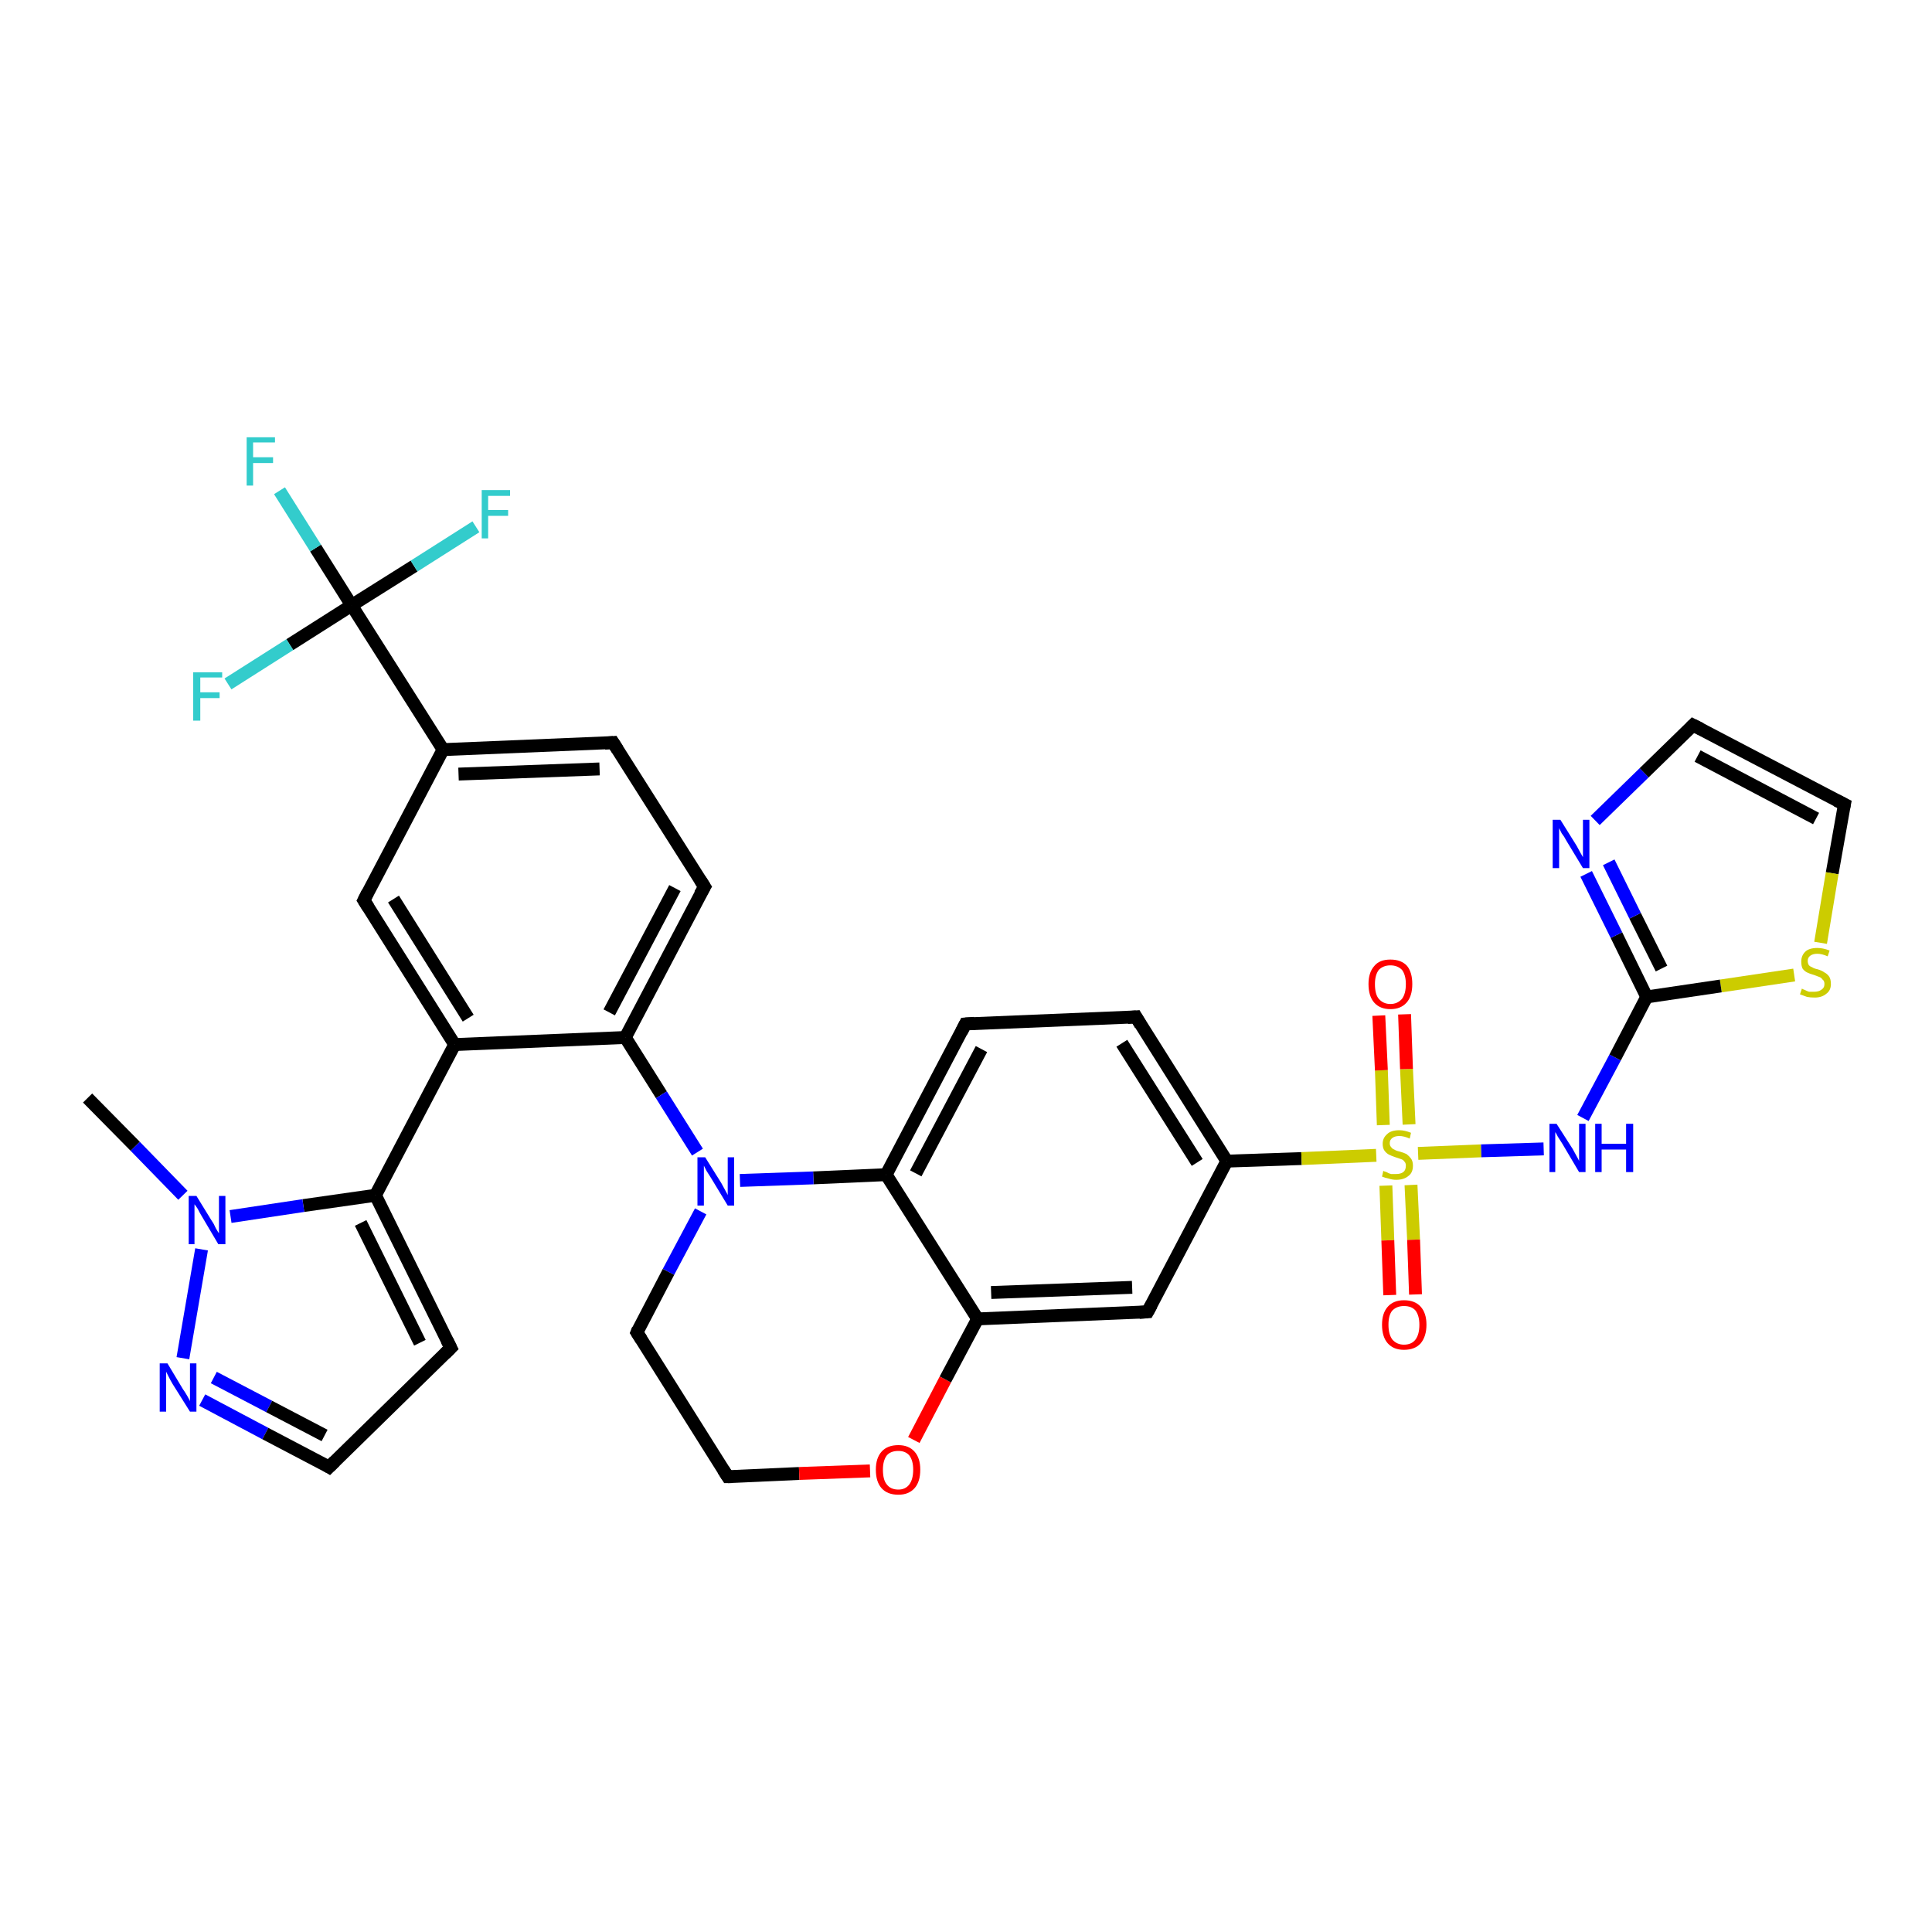 <?xml version='1.0' encoding='iso-8859-1'?>
<svg version='1.1' baseProfile='full'
              xmlns='http://www.w3.org/2000/svg'
                      xmlns:rdkit='http://www.rdkit.org/xml'
                      xmlns:xlink='http://www.w3.org/1999/xlink'
                  xml:space='preserve'
width='300px' height='300px' viewBox='0 0 300 300'>
<!-- END OF HEADER -->
<rect style='opacity:1.0;fill:#FFFFFF;stroke:none' width='300.0' height='300.0' x='0.0' y='0.0'> </rect>
<path class='bond-0 atom-0 atom-1' d='M 13.6,170.5 L 21.0,178.0' style='fill:none;fill-rule:evenodd;stroke:#000000;stroke-width:2.0px;stroke-linecap:butt;stroke-linejoin:miter;stroke-opacity:1' />
<path class='bond-0 atom-0 atom-1' d='M 21.0,178.0 L 28.4,185.6' style='fill:none;fill-rule:evenodd;stroke:#0000FF;stroke-width:2.0px;stroke-linecap:butt;stroke-linejoin:miter;stroke-opacity:1' />
<path class='bond-1 atom-1 atom-2' d='M 31.3,194.0 L 28.4,210.9' style='fill:none;fill-rule:evenodd;stroke:#0000FF;stroke-width:2.0px;stroke-linecap:butt;stroke-linejoin:miter;stroke-opacity:1' />
<path class='bond-2 atom-2 atom-3' d='M 31.4,217.4 L 41.2,222.6' style='fill:none;fill-rule:evenodd;stroke:#0000FF;stroke-width:2.0px;stroke-linecap:butt;stroke-linejoin:miter;stroke-opacity:1' />
<path class='bond-2 atom-2 atom-3' d='M 41.2,222.6 L 51.1,227.8' style='fill:none;fill-rule:evenodd;stroke:#000000;stroke-width:2.0px;stroke-linecap:butt;stroke-linejoin:miter;stroke-opacity:1' />
<path class='bond-2 atom-2 atom-3' d='M 33.2,213.9 L 41.8,218.4' style='fill:none;fill-rule:evenodd;stroke:#0000FF;stroke-width:2.0px;stroke-linecap:butt;stroke-linejoin:miter;stroke-opacity:1' />
<path class='bond-2 atom-2 atom-3' d='M 41.8,218.4 L 50.4,222.9' style='fill:none;fill-rule:evenodd;stroke:#000000;stroke-width:2.0px;stroke-linecap:butt;stroke-linejoin:miter;stroke-opacity:1' />
<path class='bond-3 atom-3 atom-4' d='M 51.1,227.8 L 70.0,209.3' style='fill:none;fill-rule:evenodd;stroke:#000000;stroke-width:2.0px;stroke-linecap:butt;stroke-linejoin:miter;stroke-opacity:1' />
<path class='bond-4 atom-4 atom-5' d='M 70.0,209.3 L 58.3,185.6' style='fill:none;fill-rule:evenodd;stroke:#000000;stroke-width:2.0px;stroke-linecap:butt;stroke-linejoin:miter;stroke-opacity:1' />
<path class='bond-4 atom-4 atom-5' d='M 65.2,208.5 L 56.0,189.9' style='fill:none;fill-rule:evenodd;stroke:#000000;stroke-width:2.0px;stroke-linecap:butt;stroke-linejoin:miter;stroke-opacity:1' />
<path class='bond-5 atom-5 atom-6' d='M 58.3,185.6 L 70.6,162.2' style='fill:none;fill-rule:evenodd;stroke:#000000;stroke-width:2.0px;stroke-linecap:butt;stroke-linejoin:miter;stroke-opacity:1' />
<path class='bond-6 atom-6 atom-7' d='M 70.6,162.2 L 56.5,139.8' style='fill:none;fill-rule:evenodd;stroke:#000000;stroke-width:2.0px;stroke-linecap:butt;stroke-linejoin:miter;stroke-opacity:1' />
<path class='bond-6 atom-6 atom-7' d='M 72.7,158.1 L 61.1,139.6' style='fill:none;fill-rule:evenodd;stroke:#000000;stroke-width:2.0px;stroke-linecap:butt;stroke-linejoin:miter;stroke-opacity:1' />
<path class='bond-7 atom-7 atom-8' d='M 56.5,139.8 L 68.8,116.4' style='fill:none;fill-rule:evenodd;stroke:#000000;stroke-width:2.0px;stroke-linecap:butt;stroke-linejoin:miter;stroke-opacity:1' />
<path class='bond-8 atom-8 atom-9' d='M 68.8,116.4 L 95.2,115.3' style='fill:none;fill-rule:evenodd;stroke:#000000;stroke-width:2.0px;stroke-linecap:butt;stroke-linejoin:miter;stroke-opacity:1' />
<path class='bond-8 atom-8 atom-9' d='M 71.2,120.2 L 93.1,119.4' style='fill:none;fill-rule:evenodd;stroke:#000000;stroke-width:2.0px;stroke-linecap:butt;stroke-linejoin:miter;stroke-opacity:1' />
<path class='bond-9 atom-9 atom-10' d='M 95.2,115.3 L 109.4,137.7' style='fill:none;fill-rule:evenodd;stroke:#000000;stroke-width:2.0px;stroke-linecap:butt;stroke-linejoin:miter;stroke-opacity:1' />
<path class='bond-10 atom-10 atom-11' d='M 109.4,137.7 L 97.1,161.1' style='fill:none;fill-rule:evenodd;stroke:#000000;stroke-width:2.0px;stroke-linecap:butt;stroke-linejoin:miter;stroke-opacity:1' />
<path class='bond-10 atom-10 atom-11' d='M 104.8,137.9 L 94.6,157.2' style='fill:none;fill-rule:evenodd;stroke:#000000;stroke-width:2.0px;stroke-linecap:butt;stroke-linejoin:miter;stroke-opacity:1' />
<path class='bond-11 atom-11 atom-12' d='M 97.1,161.1 L 102.7,170.0' style='fill:none;fill-rule:evenodd;stroke:#000000;stroke-width:2.0px;stroke-linecap:butt;stroke-linejoin:miter;stroke-opacity:1' />
<path class='bond-11 atom-11 atom-12' d='M 102.7,170.0 L 108.3,178.9' style='fill:none;fill-rule:evenodd;stroke:#0000FF;stroke-width:2.0px;stroke-linecap:butt;stroke-linejoin:miter;stroke-opacity:1' />
<path class='bond-12 atom-12 atom-13' d='M 108.8,188.1 L 103.8,197.5' style='fill:none;fill-rule:evenodd;stroke:#0000FF;stroke-width:2.0px;stroke-linecap:butt;stroke-linejoin:miter;stroke-opacity:1' />
<path class='bond-12 atom-12 atom-13' d='M 103.8,197.5 L 98.9,206.9' style='fill:none;fill-rule:evenodd;stroke:#000000;stroke-width:2.0px;stroke-linecap:butt;stroke-linejoin:miter;stroke-opacity:1' />
<path class='bond-13 atom-13 atom-14' d='M 98.9,206.9 L 113.0,229.3' style='fill:none;fill-rule:evenodd;stroke:#000000;stroke-width:2.0px;stroke-linecap:butt;stroke-linejoin:miter;stroke-opacity:1' />
<path class='bond-14 atom-14 atom-15' d='M 113.0,229.3 L 124.1,228.8' style='fill:none;fill-rule:evenodd;stroke:#000000;stroke-width:2.0px;stroke-linecap:butt;stroke-linejoin:miter;stroke-opacity:1' />
<path class='bond-14 atom-14 atom-15' d='M 124.1,228.8 L 135.1,228.4' style='fill:none;fill-rule:evenodd;stroke:#FF0000;stroke-width:2.0px;stroke-linecap:butt;stroke-linejoin:miter;stroke-opacity:1' />
<path class='bond-15 atom-15 atom-16' d='M 141.9,223.6 L 146.8,214.2' style='fill:none;fill-rule:evenodd;stroke:#FF0000;stroke-width:2.0px;stroke-linecap:butt;stroke-linejoin:miter;stroke-opacity:1' />
<path class='bond-15 atom-15 atom-16' d='M 146.8,214.2 L 151.8,204.8' style='fill:none;fill-rule:evenodd;stroke:#000000;stroke-width:2.0px;stroke-linecap:butt;stroke-linejoin:miter;stroke-opacity:1' />
<path class='bond-16 atom-16 atom-17' d='M 151.8,204.8 L 178.2,203.7' style='fill:none;fill-rule:evenodd;stroke:#000000;stroke-width:2.0px;stroke-linecap:butt;stroke-linejoin:miter;stroke-opacity:1' />
<path class='bond-16 atom-16 atom-17' d='M 153.9,200.7 L 175.8,199.9' style='fill:none;fill-rule:evenodd;stroke:#000000;stroke-width:2.0px;stroke-linecap:butt;stroke-linejoin:miter;stroke-opacity:1' />
<path class='bond-17 atom-17 atom-18' d='M 178.2,203.7 L 190.5,180.3' style='fill:none;fill-rule:evenodd;stroke:#000000;stroke-width:2.0px;stroke-linecap:butt;stroke-linejoin:miter;stroke-opacity:1' />
<path class='bond-18 atom-18 atom-19' d='M 190.5,180.3 L 176.4,157.9' style='fill:none;fill-rule:evenodd;stroke:#000000;stroke-width:2.0px;stroke-linecap:butt;stroke-linejoin:miter;stroke-opacity:1' />
<path class='bond-18 atom-18 atom-19' d='M 185.9,180.5 L 174.2,162.0' style='fill:none;fill-rule:evenodd;stroke:#000000;stroke-width:2.0px;stroke-linecap:butt;stroke-linejoin:miter;stroke-opacity:1' />
<path class='bond-19 atom-19 atom-20' d='M 176.4,157.9 L 149.9,159.0' style='fill:none;fill-rule:evenodd;stroke:#000000;stroke-width:2.0px;stroke-linecap:butt;stroke-linejoin:miter;stroke-opacity:1' />
<path class='bond-20 atom-20 atom-21' d='M 149.9,159.0 L 137.6,182.4' style='fill:none;fill-rule:evenodd;stroke:#000000;stroke-width:2.0px;stroke-linecap:butt;stroke-linejoin:miter;stroke-opacity:1' />
<path class='bond-20 atom-20 atom-21' d='M 152.4,162.9 L 142.2,182.2' style='fill:none;fill-rule:evenodd;stroke:#000000;stroke-width:2.0px;stroke-linecap:butt;stroke-linejoin:miter;stroke-opacity:1' />
<path class='bond-21 atom-18 atom-22' d='M 190.5,180.3 L 202.1,179.9' style='fill:none;fill-rule:evenodd;stroke:#000000;stroke-width:2.0px;stroke-linecap:butt;stroke-linejoin:miter;stroke-opacity:1' />
<path class='bond-21 atom-18 atom-22' d='M 202.1,179.9 L 213.7,179.4' style='fill:none;fill-rule:evenodd;stroke:#CCCC00;stroke-width:2.0px;stroke-linecap:butt;stroke-linejoin:miter;stroke-opacity:1' />
<path class='bond-22 atom-22 atom-23' d='M 215.2,184.1 L 215.5,192.6' style='fill:none;fill-rule:evenodd;stroke:#CCCC00;stroke-width:2.0px;stroke-linecap:butt;stroke-linejoin:miter;stroke-opacity:1' />
<path class='bond-22 atom-22 atom-23' d='M 215.5,192.6 L 215.8,201.1' style='fill:none;fill-rule:evenodd;stroke:#FF0000;stroke-width:2.0px;stroke-linecap:butt;stroke-linejoin:miter;stroke-opacity:1' />
<path class='bond-22 atom-22 atom-23' d='M 219.1,184.0 L 219.5,192.5' style='fill:none;fill-rule:evenodd;stroke:#CCCC00;stroke-width:2.0px;stroke-linecap:butt;stroke-linejoin:miter;stroke-opacity:1' />
<path class='bond-22 atom-22 atom-23' d='M 219.5,192.5 L 219.8,201.0' style='fill:none;fill-rule:evenodd;stroke:#FF0000;stroke-width:2.0px;stroke-linecap:butt;stroke-linejoin:miter;stroke-opacity:1' />
<path class='bond-23 atom-22 atom-24' d='M 218.8,174.6 L 218.4,166.0' style='fill:none;fill-rule:evenodd;stroke:#CCCC00;stroke-width:2.0px;stroke-linecap:butt;stroke-linejoin:miter;stroke-opacity:1' />
<path class='bond-23 atom-22 atom-24' d='M 218.4,166.0 L 218.1,157.5' style='fill:none;fill-rule:evenodd;stroke:#FF0000;stroke-width:2.0px;stroke-linecap:butt;stroke-linejoin:miter;stroke-opacity:1' />
<path class='bond-23 atom-22 atom-24' d='M 214.8,174.7 L 214.5,166.2' style='fill:none;fill-rule:evenodd;stroke:#CCCC00;stroke-width:2.0px;stroke-linecap:butt;stroke-linejoin:miter;stroke-opacity:1' />
<path class='bond-23 atom-22 atom-24' d='M 214.5,166.2 L 214.1,157.7' style='fill:none;fill-rule:evenodd;stroke:#FF0000;stroke-width:2.0px;stroke-linecap:butt;stroke-linejoin:miter;stroke-opacity:1' />
<path class='bond-24 atom-22 atom-25' d='M 220.2,179.1 L 230.0,178.7' style='fill:none;fill-rule:evenodd;stroke:#CCCC00;stroke-width:2.0px;stroke-linecap:butt;stroke-linejoin:miter;stroke-opacity:1' />
<path class='bond-24 atom-22 atom-25' d='M 230.0,178.7 L 239.7,178.4' style='fill:none;fill-rule:evenodd;stroke:#0000FF;stroke-width:2.0px;stroke-linecap:butt;stroke-linejoin:miter;stroke-opacity:1' />
<path class='bond-25 atom-25 atom-26' d='M 245.8,173.6 L 250.8,164.2' style='fill:none;fill-rule:evenodd;stroke:#0000FF;stroke-width:2.0px;stroke-linecap:butt;stroke-linejoin:miter;stroke-opacity:1' />
<path class='bond-25 atom-25 atom-26' d='M 250.8,164.2 L 255.7,154.8' style='fill:none;fill-rule:evenodd;stroke:#000000;stroke-width:2.0px;stroke-linecap:butt;stroke-linejoin:miter;stroke-opacity:1' />
<path class='bond-26 atom-26 atom-27' d='M 255.7,154.8 L 251.0,145.2' style='fill:none;fill-rule:evenodd;stroke:#000000;stroke-width:2.0px;stroke-linecap:butt;stroke-linejoin:miter;stroke-opacity:1' />
<path class='bond-26 atom-26 atom-27' d='M 251.0,145.2 L 246.3,135.7' style='fill:none;fill-rule:evenodd;stroke:#0000FF;stroke-width:2.0px;stroke-linecap:butt;stroke-linejoin:miter;stroke-opacity:1' />
<path class='bond-26 atom-26 atom-27' d='M 258.0,150.4 L 253.9,142.2' style='fill:none;fill-rule:evenodd;stroke:#000000;stroke-width:2.0px;stroke-linecap:butt;stroke-linejoin:miter;stroke-opacity:1' />
<path class='bond-26 atom-26 atom-27' d='M 253.9,142.2 L 249.8,133.9' style='fill:none;fill-rule:evenodd;stroke:#0000FF;stroke-width:2.0px;stroke-linecap:butt;stroke-linejoin:miter;stroke-opacity:1' />
<path class='bond-27 atom-27 atom-28' d='M 247.7,127.4 L 255.3,120.0' style='fill:none;fill-rule:evenodd;stroke:#0000FF;stroke-width:2.0px;stroke-linecap:butt;stroke-linejoin:miter;stroke-opacity:1' />
<path class='bond-27 atom-27 atom-28' d='M 255.3,120.0 L 262.9,112.6' style='fill:none;fill-rule:evenodd;stroke:#000000;stroke-width:2.0px;stroke-linecap:butt;stroke-linejoin:miter;stroke-opacity:1' />
<path class='bond-28 atom-28 atom-29' d='M 262.9,112.6 L 286.4,124.9' style='fill:none;fill-rule:evenodd;stroke:#000000;stroke-width:2.0px;stroke-linecap:butt;stroke-linejoin:miter;stroke-opacity:1' />
<path class='bond-28 atom-28 atom-29' d='M 263.6,117.4 L 282.0,127.1' style='fill:none;fill-rule:evenodd;stroke:#000000;stroke-width:2.0px;stroke-linecap:butt;stroke-linejoin:miter;stroke-opacity:1' />
<path class='bond-29 atom-29 atom-30' d='M 286.4,124.9 L 284.5,135.6' style='fill:none;fill-rule:evenodd;stroke:#000000;stroke-width:2.0px;stroke-linecap:butt;stroke-linejoin:miter;stroke-opacity:1' />
<path class='bond-29 atom-29 atom-30' d='M 284.5,135.6 L 282.7,146.4' style='fill:none;fill-rule:evenodd;stroke:#CCCC00;stroke-width:2.0px;stroke-linecap:butt;stroke-linejoin:miter;stroke-opacity:1' />
<path class='bond-30 atom-8 atom-31' d='M 68.8,116.4 L 54.6,94.0' style='fill:none;fill-rule:evenodd;stroke:#000000;stroke-width:2.0px;stroke-linecap:butt;stroke-linejoin:miter;stroke-opacity:1' />
<path class='bond-31 atom-31 atom-32' d='M 54.6,94.0 L 49.0,85.1' style='fill:none;fill-rule:evenodd;stroke:#000000;stroke-width:2.0px;stroke-linecap:butt;stroke-linejoin:miter;stroke-opacity:1' />
<path class='bond-31 atom-31 atom-32' d='M 49.0,85.1 L 43.4,76.2' style='fill:none;fill-rule:evenodd;stroke:#33CCCC;stroke-width:2.0px;stroke-linecap:butt;stroke-linejoin:miter;stroke-opacity:1' />
<path class='bond-32 atom-31 atom-33' d='M 54.6,94.0 L 45.0,100.1' style='fill:none;fill-rule:evenodd;stroke:#000000;stroke-width:2.0px;stroke-linecap:butt;stroke-linejoin:miter;stroke-opacity:1' />
<path class='bond-32 atom-31 atom-33' d='M 45.0,100.1 L 35.4,106.2' style='fill:none;fill-rule:evenodd;stroke:#33CCCC;stroke-width:2.0px;stroke-linecap:butt;stroke-linejoin:miter;stroke-opacity:1' />
<path class='bond-33 atom-31 atom-34' d='M 54.6,94.0 L 64.3,87.9' style='fill:none;fill-rule:evenodd;stroke:#000000;stroke-width:2.0px;stroke-linecap:butt;stroke-linejoin:miter;stroke-opacity:1' />
<path class='bond-33 atom-31 atom-34' d='M 64.3,87.9 L 73.9,81.8' style='fill:none;fill-rule:evenodd;stroke:#33CCCC;stroke-width:2.0px;stroke-linecap:butt;stroke-linejoin:miter;stroke-opacity:1' />
<path class='bond-34 atom-5 atom-1' d='M 58.3,185.6 L 47.1,187.2' style='fill:none;fill-rule:evenodd;stroke:#000000;stroke-width:2.0px;stroke-linecap:butt;stroke-linejoin:miter;stroke-opacity:1' />
<path class='bond-34 atom-5 atom-1' d='M 47.1,187.2 L 35.8,188.9' style='fill:none;fill-rule:evenodd;stroke:#0000FF;stroke-width:2.0px;stroke-linecap:butt;stroke-linejoin:miter;stroke-opacity:1' />
<path class='bond-35 atom-11 atom-6' d='M 97.1,161.1 L 70.6,162.2' style='fill:none;fill-rule:evenodd;stroke:#000000;stroke-width:2.0px;stroke-linecap:butt;stroke-linejoin:miter;stroke-opacity:1' />
<path class='bond-36 atom-21 atom-12' d='M 137.6,182.4 L 126.3,182.9' style='fill:none;fill-rule:evenodd;stroke:#000000;stroke-width:2.0px;stroke-linecap:butt;stroke-linejoin:miter;stroke-opacity:1' />
<path class='bond-36 atom-21 atom-12' d='M 126.3,182.9 L 114.9,183.3' style='fill:none;fill-rule:evenodd;stroke:#0000FF;stroke-width:2.0px;stroke-linecap:butt;stroke-linejoin:miter;stroke-opacity:1' />
<path class='bond-37 atom-30 atom-26' d='M 278.6,151.4 L 267.2,153.1' style='fill:none;fill-rule:evenodd;stroke:#CCCC00;stroke-width:2.0px;stroke-linecap:butt;stroke-linejoin:miter;stroke-opacity:1' />
<path class='bond-37 atom-30 atom-26' d='M 267.2,153.1 L 255.7,154.8' style='fill:none;fill-rule:evenodd;stroke:#000000;stroke-width:2.0px;stroke-linecap:butt;stroke-linejoin:miter;stroke-opacity:1' />
<path class='bond-38 atom-21 atom-16' d='M 137.6,182.4 L 151.8,204.8' style='fill:none;fill-rule:evenodd;stroke:#000000;stroke-width:2.0px;stroke-linecap:butt;stroke-linejoin:miter;stroke-opacity:1' />
<path d='M 50.6,227.5 L 51.1,227.8 L 52.0,226.9' style='fill:none;stroke:#000000;stroke-width:2.0px;stroke-linecap:butt;stroke-linejoin:miter;stroke-opacity:1;' />
<path d='M 69.1,210.2 L 70.0,209.3 L 69.4,208.1' style='fill:none;stroke:#000000;stroke-width:2.0px;stroke-linecap:butt;stroke-linejoin:miter;stroke-opacity:1;' />
<path d='M 57.2,140.9 L 56.5,139.8 L 57.1,138.6' style='fill:none;stroke:#000000;stroke-width:2.0px;stroke-linecap:butt;stroke-linejoin:miter;stroke-opacity:1;' />
<path d='M 93.9,115.4 L 95.2,115.3 L 95.9,116.4' style='fill:none;stroke:#000000;stroke-width:2.0px;stroke-linecap:butt;stroke-linejoin:miter;stroke-opacity:1;' />
<path d='M 108.7,136.6 L 109.4,137.7 L 108.7,138.9' style='fill:none;stroke:#000000;stroke-width:2.0px;stroke-linecap:butt;stroke-linejoin:miter;stroke-opacity:1;' />
<path d='M 99.1,206.4 L 98.9,206.9 L 99.6,208.0' style='fill:none;stroke:#000000;stroke-width:2.0px;stroke-linecap:butt;stroke-linejoin:miter;stroke-opacity:1;' />
<path d='M 112.3,228.2 L 113.0,229.3 L 113.6,229.3' style='fill:none;stroke:#000000;stroke-width:2.0px;stroke-linecap:butt;stroke-linejoin:miter;stroke-opacity:1;' />
<path d='M 176.9,203.8 L 178.2,203.7 L 178.8,202.6' style='fill:none;stroke:#000000;stroke-width:2.0px;stroke-linecap:butt;stroke-linejoin:miter;stroke-opacity:1;' />
<path d='M 177.1,159.1 L 176.4,157.9 L 175.1,158.0' style='fill:none;stroke:#000000;stroke-width:2.0px;stroke-linecap:butt;stroke-linejoin:miter;stroke-opacity:1;' />
<path d='M 151.3,158.9 L 149.9,159.0 L 149.3,160.2' style='fill:none;stroke:#000000;stroke-width:2.0px;stroke-linecap:butt;stroke-linejoin:miter;stroke-opacity:1;' />
<path d='M 262.6,112.9 L 262.9,112.6 L 264.1,113.2' style='fill:none;stroke:#000000;stroke-width:2.0px;stroke-linecap:butt;stroke-linejoin:miter;stroke-opacity:1;' />
<path d='M 285.2,124.3 L 286.4,124.9 L 286.3,125.4' style='fill:none;stroke:#000000;stroke-width:2.0px;stroke-linecap:butt;stroke-linejoin:miter;stroke-opacity:1;' />
<path class='atom-1' d='M 30.5 185.7
L 32.9 189.6
Q 33.2 190.0, 33.5 190.7
Q 33.9 191.4, 34.0 191.5
L 34.0 185.7
L 35.0 185.7
L 35.0 193.2
L 33.9 193.2
L 31.3 188.8
Q 31.0 188.3, 30.7 187.7
Q 30.3 187.1, 30.2 187.0
L 30.2 193.2
L 29.3 193.2
L 29.3 185.7
L 30.5 185.7
' fill='#0000FF'/>
<path class='atom-2' d='M 26.0 211.7
L 28.4 215.7
Q 28.7 216.1, 29.1 216.8
Q 29.5 217.5, 29.5 217.6
L 29.5 211.7
L 30.5 211.7
L 30.5 219.2
L 29.5 219.2
L 26.8 214.9
Q 26.5 214.4, 26.2 213.8
Q 25.9 213.2, 25.8 213.0
L 25.8 219.2
L 24.8 219.2
L 24.8 211.7
L 26.0 211.7
' fill='#0000FF'/>
<path class='atom-12' d='M 109.5 179.7
L 112.0 183.7
Q 112.2 184.1, 112.6 184.8
Q 113.0 185.5, 113.0 185.6
L 113.0 179.7
L 114.0 179.7
L 114.0 187.2
L 113.0 187.2
L 110.4 182.9
Q 110.1 182.4, 109.7 181.8
Q 109.4 181.2, 109.3 181.0
L 109.3 187.2
L 108.3 187.2
L 108.3 179.7
L 109.5 179.7
' fill='#0000FF'/>
<path class='atom-15' d='M 136.0 228.2
Q 136.0 226.4, 136.9 225.4
Q 137.8 224.4, 139.5 224.4
Q 141.1 224.4, 142.0 225.4
Q 142.9 226.4, 142.9 228.2
Q 142.9 230.1, 142.0 231.1
Q 141.1 232.1, 139.5 232.1
Q 137.8 232.1, 136.9 231.1
Q 136.0 230.1, 136.0 228.2
M 139.5 231.3
Q 140.6 231.3, 141.2 230.5
Q 141.8 229.7, 141.8 228.2
Q 141.8 226.8, 141.2 226.0
Q 140.6 225.3, 139.5 225.3
Q 138.3 225.3, 137.7 226.0
Q 137.1 226.8, 137.1 228.2
Q 137.1 229.8, 137.7 230.5
Q 138.3 231.3, 139.5 231.3
' fill='#FF0000'/>
<path class='atom-22' d='M 214.8 181.8
Q 214.9 181.9, 215.3 182.0
Q 215.6 182.2, 216.0 182.3
Q 216.4 182.3, 216.8 182.3
Q 217.5 182.3, 217.9 182.0
Q 218.3 181.7, 218.3 181.0
Q 218.3 180.6, 218.1 180.4
Q 217.9 180.1, 217.6 180.0
Q 217.3 179.9, 216.7 179.7
Q 216.1 179.5, 215.7 179.3
Q 215.3 179.1, 215.0 178.7
Q 214.7 178.3, 214.7 177.6
Q 214.7 176.7, 215.4 176.1
Q 216.0 175.5, 217.3 175.5
Q 218.1 175.5, 219.1 175.9
L 218.9 176.8
Q 218.0 176.4, 217.3 176.4
Q 216.6 176.4, 216.2 176.7
Q 215.8 177.0, 215.8 177.5
Q 215.8 177.9, 216.0 178.1
Q 216.2 178.4, 216.5 178.5
Q 216.8 178.7, 217.3 178.8
Q 218.0 179.0, 218.4 179.2
Q 218.8 179.5, 219.1 179.9
Q 219.4 180.3, 219.4 181.0
Q 219.4 182.1, 218.7 182.6
Q 218.0 183.2, 216.8 183.2
Q 216.2 183.2, 215.6 183.0
Q 215.1 182.9, 214.6 182.7
L 214.8 181.8
' fill='#CCCC00'/>
<path class='atom-23' d='M 214.6 205.7
Q 214.6 203.9, 215.5 202.9
Q 216.4 201.9, 218.0 201.9
Q 219.7 201.9, 220.6 202.9
Q 221.5 203.9, 221.5 205.7
Q 221.5 207.5, 220.6 208.6
Q 219.7 209.6, 218.0 209.6
Q 216.4 209.6, 215.5 208.6
Q 214.6 207.6, 214.6 205.7
M 218.0 208.8
Q 219.2 208.8, 219.8 208.0
Q 220.4 207.2, 220.4 205.7
Q 220.4 204.3, 219.8 203.5
Q 219.2 202.8, 218.0 202.8
Q 216.9 202.8, 216.2 203.5
Q 215.6 204.2, 215.6 205.7
Q 215.6 207.2, 216.2 208.0
Q 216.9 208.8, 218.0 208.8
' fill='#FF0000'/>
<path class='atom-24' d='M 212.5 152.8
Q 212.5 151.0, 213.4 150.0
Q 214.2 149.0, 215.9 149.0
Q 217.6 149.0, 218.5 150.0
Q 219.3 151.0, 219.3 152.8
Q 219.3 154.7, 218.4 155.7
Q 217.5 156.7, 215.9 156.7
Q 214.3 156.7, 213.4 155.7
Q 212.5 154.7, 212.5 152.8
M 215.9 155.9
Q 217.0 155.9, 217.7 155.1
Q 218.3 154.3, 218.3 152.8
Q 218.3 151.4, 217.7 150.6
Q 217.0 149.9, 215.9 149.9
Q 214.8 149.9, 214.1 150.6
Q 213.5 151.4, 213.5 152.8
Q 213.5 154.4, 214.1 155.1
Q 214.8 155.9, 215.9 155.9
' fill='#FF0000'/>
<path class='atom-25' d='M 241.7 174.5
L 244.2 178.4
Q 244.4 178.8, 244.8 179.5
Q 245.2 180.2, 245.2 180.3
L 245.2 174.5
L 246.2 174.5
L 246.2 182.0
L 245.2 182.0
L 242.6 177.6
Q 242.3 177.1, 241.9 176.5
Q 241.6 175.9, 241.5 175.8
L 241.5 182.0
L 240.6 182.0
L 240.6 174.5
L 241.7 174.5
' fill='#0000FF'/>
<path class='atom-25' d='M 247.7 174.5
L 248.7 174.5
L 248.7 177.6
L 252.5 177.6
L 252.5 174.5
L 253.6 174.5
L 253.6 182.0
L 252.5 182.0
L 252.5 178.5
L 248.7 178.5
L 248.7 182.0
L 247.7 182.0
L 247.7 174.5
' fill='#0000FF'/>
<path class='atom-27' d='M 242.3 127.3
L 244.8 131.3
Q 245.0 131.7, 245.4 132.4
Q 245.8 133.1, 245.8 133.1
L 245.8 127.3
L 246.8 127.3
L 246.8 134.8
L 245.8 134.8
L 243.2 130.5
Q 242.9 129.9, 242.5 129.4
Q 242.2 128.8, 242.1 128.6
L 242.1 134.8
L 241.1 134.8
L 241.1 127.3
L 242.3 127.3
' fill='#0000FF'/>
<path class='atom-30' d='M 279.8 153.5
Q 279.9 153.6, 280.2 153.7
Q 280.6 153.9, 280.9 154.0
Q 281.3 154.0, 281.7 154.0
Q 282.4 154.0, 282.8 153.7
Q 283.3 153.4, 283.3 152.8
Q 283.3 152.3, 283.0 152.1
Q 282.8 151.8, 282.5 151.7
Q 282.2 151.6, 281.7 151.4
Q 281.0 151.2, 280.6 151.0
Q 280.2 150.8, 279.9 150.4
Q 279.7 150.0, 279.7 149.3
Q 279.7 148.4, 280.3 147.8
Q 280.9 147.2, 282.2 147.2
Q 283.1 147.2, 284.1 147.6
L 283.8 148.5
Q 282.9 148.1, 282.2 148.1
Q 281.5 148.1, 281.1 148.4
Q 280.7 148.7, 280.7 149.2
Q 280.7 149.6, 280.9 149.9
Q 281.1 150.1, 281.4 150.2
Q 281.7 150.4, 282.2 150.5
Q 282.9 150.7, 283.3 151.0
Q 283.7 151.2, 284.0 151.6
Q 284.3 152.0, 284.3 152.8
Q 284.3 153.8, 283.6 154.3
Q 282.9 154.9, 281.8 154.9
Q 281.1 154.9, 280.6 154.8
Q 280.1 154.6, 279.5 154.4
L 279.8 153.5
' fill='#CCCC00'/>
<path class='atom-32' d='M 38.3 67.9
L 42.7 67.9
L 42.7 68.7
L 39.3 68.7
L 39.3 71.0
L 42.4 71.0
L 42.4 71.9
L 39.3 71.9
L 39.3 75.4
L 38.3 75.4
L 38.3 67.9
' fill='#33CCCC'/>
<path class='atom-33' d='M 30.0 104.4
L 34.5 104.4
L 34.5 105.2
L 31.1 105.2
L 31.1 107.5
L 34.1 107.5
L 34.1 108.4
L 31.1 108.4
L 31.1 111.9
L 30.0 111.9
L 30.0 104.4
' fill='#33CCCC'/>
<path class='atom-34' d='M 74.8 76.1
L 79.2 76.1
L 79.2 77.0
L 75.8 77.0
L 75.8 79.2
L 78.9 79.2
L 78.9 80.1
L 75.8 80.1
L 75.8 83.6
L 74.8 83.6
L 74.8 76.1
' fill='#33CCCC'/>
</svg>
